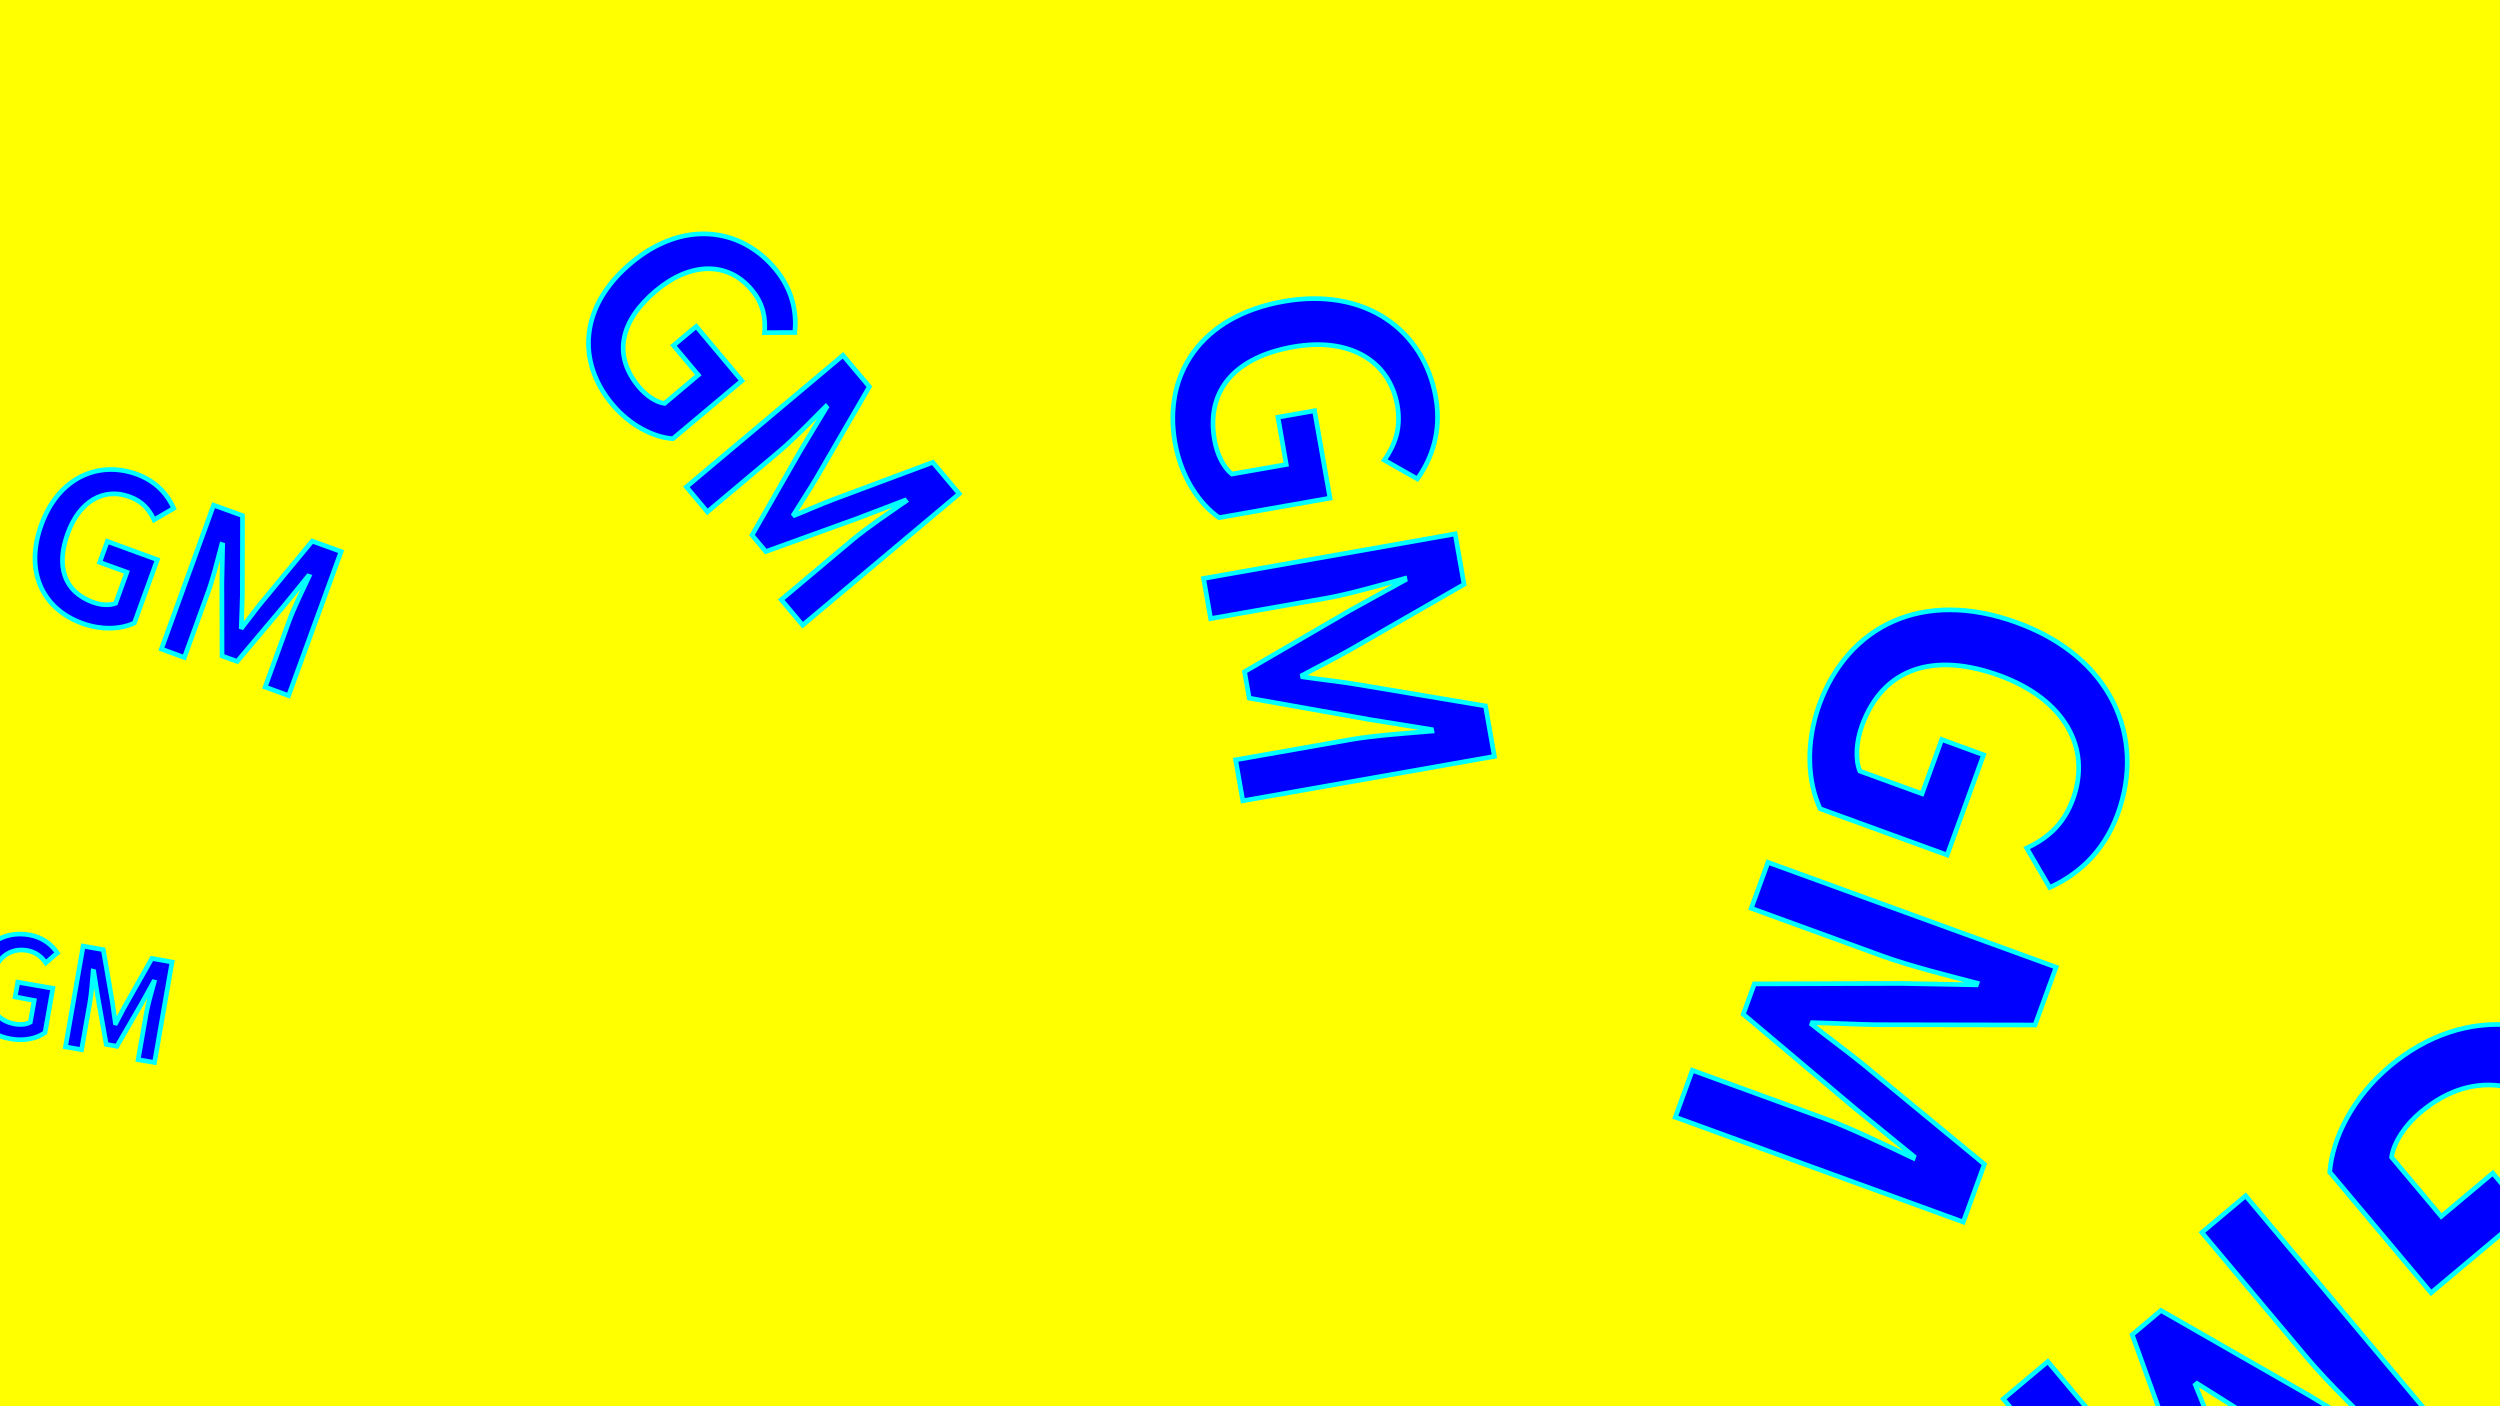 <?xml version="1.0" encoding="utf-8"?>
<!-- Generator: Adobe Illustrator 26.2.1, SVG Export Plug-In . SVG Version: 6.00 Build 0)  -->
<svg version="1.1" id="Layer_2" xmlns="http://www.w3.org/2000/svg" xmlns:xlink="http://www.w3.org/1999/xlink" x="0px" y="0px"
	 viewBox="0 0 1600 900" enable-background="new 0 0 1600 900" xml:space="preserve">
<g>
	<rect x="-75.5" y="-65.5" fill="#FFFF00" width="1776" height="1033"/>
	<path d="M1700-65V967H-75V-65H1700 M1701-66H-76V968h1777V-66L1701-66z"/>
</g>
<g>
	
		<rect x="1096.3" y="553.5" transform="matrix(0.766 -0.643 0.643 0.766 -187.09 1085.488)" fill="none" width="602.7" height="492.5"/>
	<path fill="#0000FF" stroke="#00FFFF" stroke-width="3" stroke-miterlimit="10" d="M1687.8,703.3c48.1,57.4,40.4,122-6.2,161.1
		c-24.9,20.9-51.1,24.2-71.6,22.3l-0.2-34c16,1.2,31.9-0.8,48.2-14.5c31.1-26.1,31.8-67.8-1.3-107.1c-33.6-40-72.5-48.7-107.6-19.2
		c-9.8,8.2-17.1,19.1-18.5,28.7l31.8,37.9l33-27.7l21.4,25.5l-60.9,51.1l-64.9-77.3c1.8-21.6,14.5-47.6,38.5-67.8
		C1576.8,642.7,1639.2,645.3,1687.8,703.3z"/>
	<path fill="#0000FF" stroke="#00FFFF" stroke-width="3" stroke-miterlimit="10" d="M1584.3,940.6l-35.2,29.5l-102.9-59.7
		c-13.2-7.9-26.7-16.7-40.1-25l-1.1,0.9c5.8,14.7,12.3,29.3,17.8,43.7l41.6,111.2l-35.2,29.5l-147.1-175.4l28.5-23.9l67.3,80.2
		c13.6,16.2,30.7,41.6,42.8,59.1l1.1-0.9l-20-52.6l-37.2-103l18.4-15.5l95.1,54.5l48.1,29.1l1.1-0.9c-15.1-15-37.2-36.2-50.8-52.4
		l-67.3-80.2l28-23.5L1584.3,940.6z"/>
</g>
<g>
	<rect x="67.5" y="-313.5" fill="none" width="2.8" height="0"/>
</g>
<g>
	
		<rect x="476.9" y="202.5" transform="matrix(0.985 -0.174 0.174 0.985 -76.509 133.229)" fill="none" width="492.5" height="602.7"/>
	<path fill="#0000FF" stroke="#00FFFF" stroke-width="3" stroke-miterlimit="10" d="M821.5,192.9c52.7-9.3,89.9,18.6,97.4,61.4
		c4,22.8-3.3,40.3-11.8,52.2l-21.1-12c6.5-9.5,10.9-20,8.3-35c-5-28.6-30.6-43.9-66.7-37.5c-36.7,6.5-56,27.4-50.3,59.7
		c1.6,9,5.7,17.4,11.1,21.7l34.8-6.1l-5.3-30.3l23.4-4.1l9.9,55.9l-71,12.5c-12.7-8.8-24.3-26-28.2-48
		C744.3,239.9,768.2,202.3,821.5,192.9z"/>
	<path fill="#0000FF" stroke="#00FFFF" stroke-width="3" stroke-miterlimit="10" d="M931.3,341.7L937,374l-73.7,42.3
		c-9.6,5.4-19.9,10.5-29.8,15.9l0.2,1c11.2,1.7,22.5,2.8,33.4,4.6l83.6,14l5.7,32.3l-161,28.4l-4.6-26.2l73.7-13
		c14.9-2.6,36.7-4.1,51.9-5.4l-0.2-1l-39.7-6.4l-77-13.7l-3-16.9l67.6-39.3l35.2-19.4l-0.2-1c-14.7,4-35.7,10.1-50.6,12.7l-73.7,13
		l-4.5-25.7L931.3,341.7z"/>
</g>
<g>
	
		<rect x="-8.1" y="312.5" transform="matrix(0.342 -0.94 0.94 0.342 -420.144 627.696)" fill="none" width="492.5" height="602.7"/>
	<path fill="#0000FF" stroke="#00FFFF" stroke-width="3" stroke-miterlimit="10" d="M26.5,335.7c11-30.2,36.6-41.1,61.1-32.2
		c13.1,4.8,20,13.8,23.6,21.8l-12.6,7.4c-3-6.2-7.1-11.7-15.7-14.8c-16.3-6-32,2.7-39.5,23.4c-7.7,21-2.5,37.3,16,44.1
		c5.1,1.9,10.7,2.2,14.6,0.7l7.2-19.9l-17.4-6.3l4.9-13.4l32,11.7L86,398.7c-8.4,4-20.8,4.8-33.4,0.2
		C27.7,389.9,15.4,366.2,26.5,335.7z"/>
	<path fill="#0000FF" stroke="#00FFFF" stroke-width="3" stroke-miterlimit="10" d="M136.7,323.3l18.5,6.7l-0.1,51
		c-0.1,6.6-0.5,13.5-0.7,20.3l0.6,0.2c4.2-5.3,8.2-10.9,12.4-16l32.4-39.2l18.5,6.7l-33.6,92.2l-15-5.5l15.3-42.2
		c3.1-8.5,8.9-20.3,12.8-28.6l-0.6-0.2L182,387.4l-30.2,35.9l-9.7-3.5l-0.1-47l0.5-24.1l-0.6-0.2c-2.3,8.8-5.5,21.6-8.6,30.1
		l-15.3,42.2l-14.7-5.4L136.7,323.3z"/>
</g>
<g>
	
		<rect x="-8.1" y="581.5" transform="matrix(0.174 -0.985 0.985 0.174 -672.654 964.086)" fill="none" width="492.5" height="602.7"/>
	<path fill="#0000FF" stroke="#00FFFF" stroke-width="3" stroke-miterlimit="10" d="M-17.7,626.5c3.7-21.1,19.3-31.2,36.4-28.2
		c9.1,1.6,14.7,6.7,18,11.6l-7.4,6.3c-2.7-3.7-6-6.8-12-7.9c-11.4-2-20.7,5.5-23.2,20c-2.6,14.7,2.7,24.8,15.6,27.1
		c3.6,0.6,7.3,0.2,9.7-1.2l2.5-13.9L9.7,638l1.7-9.4l22.4,3.9l-5,28.4c-5.1,3.6-13.1,5.6-21.9,4C-10.6,661.9-21.5,647.8-17.7,626.5z
		"/>
	<path fill="#0000FF" stroke="#00FFFF" stroke-width="3" stroke-miterlimit="10" d="M53.2,605.5l12.9,2.3l5.8,33.5
		c0.7,4.3,1.2,8.9,1.9,13.4l0.4,0.1c2.2-4,4.1-8.1,6.3-11.9l16.7-29.5l12.9,2.3L98.9,680l-10.5-1.8l5.2-29.5
		c1-5.9,3.5-14.4,5.1-20.2l-0.4-0.1l-7.8,14.1l-15.7,27.1l-6.8-1.2l-5.5-30.8l-2.5-15.9l-0.4-0.1c-0.5,6.1-1.1,14.8-2.2,20.7
		l-5.2,29.5l-10.3-1.8L53.2,605.5z"/>
</g>
<g>
	
		<rect x="767.8" y="376.6" transform="matrix(0.342 -0.94 0.94 0.342 118.18 1414.501)" fill="none" width="602.7" height="492.5"/>
	<path fill="#0000FF" stroke="#00FFFF" stroke-width="3" stroke-miterlimit="10" d="M1291,398.5c60.3,22,82.3,73.2,64.4,122.3
		c-9.5,26.2-27.5,39.9-43.6,47.2l-14.7-25.2c12.4-6,23.3-14.2,29.6-31.4c11.9-32.7-5.5-63.9-46.9-79c-42.1-15.3-74.6-5.1-88.1,31.9
		c-3.7,10.3-4.5,21.5-1.4,29.2l39.8,14.5l12.6-34.7l26.8,9.8l-23.3,64.1l-81.3-29.6c-7.9-16.8-9.6-41.6-0.5-66.8
		C1182.6,401,1230,376.3,1291,398.5z"/>
	<path fill="#0000FF" stroke="#00FFFF" stroke-width="3" stroke-miterlimit="10" d="M1315.9,619l-13.5,37l-102-0.2
		c-13.2-0.2-27-1-40.5-1.3l-0.4,1.1c10.6,8.5,21.7,16.5,32,24.8l78.5,64.7l-13.5,37L1072.2,715l10.9-30l84.3,30.7
		c17,6.2,40.6,17.7,57.1,25.5l0.4-1.1l-37.4-30.5l-71.8-60.5l7.1-19.4l93.9-0.3l48.2,0.9l0.4-1.1c-17.7-4.6-43.1-11-60.2-17.2
		l-84.3-30.7l10.7-29.4L1315.9,619z"/>
</g>
<g>
	
		<rect x="214.9" y="199.5" transform="matrix(0.766 -0.643 0.643 0.766 -214.059 413.6)" fill="none" width="492.5" height="602.7"/>
	<path fill="#0000FF" stroke="#00FFFF" stroke-width="3" stroke-miterlimit="10" d="M403.9,168.3c32.8-27.5,69.7-23.1,92.1,3.6
		c11.9,14.2,13.9,29.2,12.7,40.9l-19.4,0.1c0.7-9.1-0.5-18.2-8.3-27.5c-14.9-17.8-38.7-18.2-61.2,0.7
		c-22.9,19.2-27.8,41.4-10.9,61.5c4.7,5.6,10.9,9.8,16.4,10.6l21.6-18.2L431,221.1l14.6-12.2l29.2,34.8l-44.2,37.1
		c-12.3-1-27.2-8.3-38.7-22C369.2,231.7,370.7,196.1,403.9,168.3z"/>
	<path fill="#0000FF" stroke="#00FFFF" stroke-width="3" stroke-miterlimit="10" d="M539.5,227.4l16.9,20.1l-34.1,58.8
		c-4.5,7.6-9.6,15.2-14.3,22.9l0.5,0.6c8.4-3.3,16.7-7.1,25-10.2l63.5-23.7l16.9,20.1l-100.2,84.1l-13.7-16.3l45.8-38.5
		c9.3-7.8,23.8-17.5,33.8-24.5l-0.5-0.6L549,331.7L490.1,353l-8.8-10.5l31.1-54.3l16.6-27.5l-0.5-0.6c-8.6,8.6-20.7,21.2-30,29
		l-45.8,38.5l-13.4-16L539.5,227.4z"/>
</g>
<g>
</g>
<g>
</g>
<g>
</g>
<g>
</g>
<g>
</g>
<g>
</g>
<g>
</g>
<g>
</g>
<g>
</g>
<g>
</g>
<g>
</g>
<g>
</g>
<g>
</g>
<g>
</g>
<g>
</g>
</svg>
